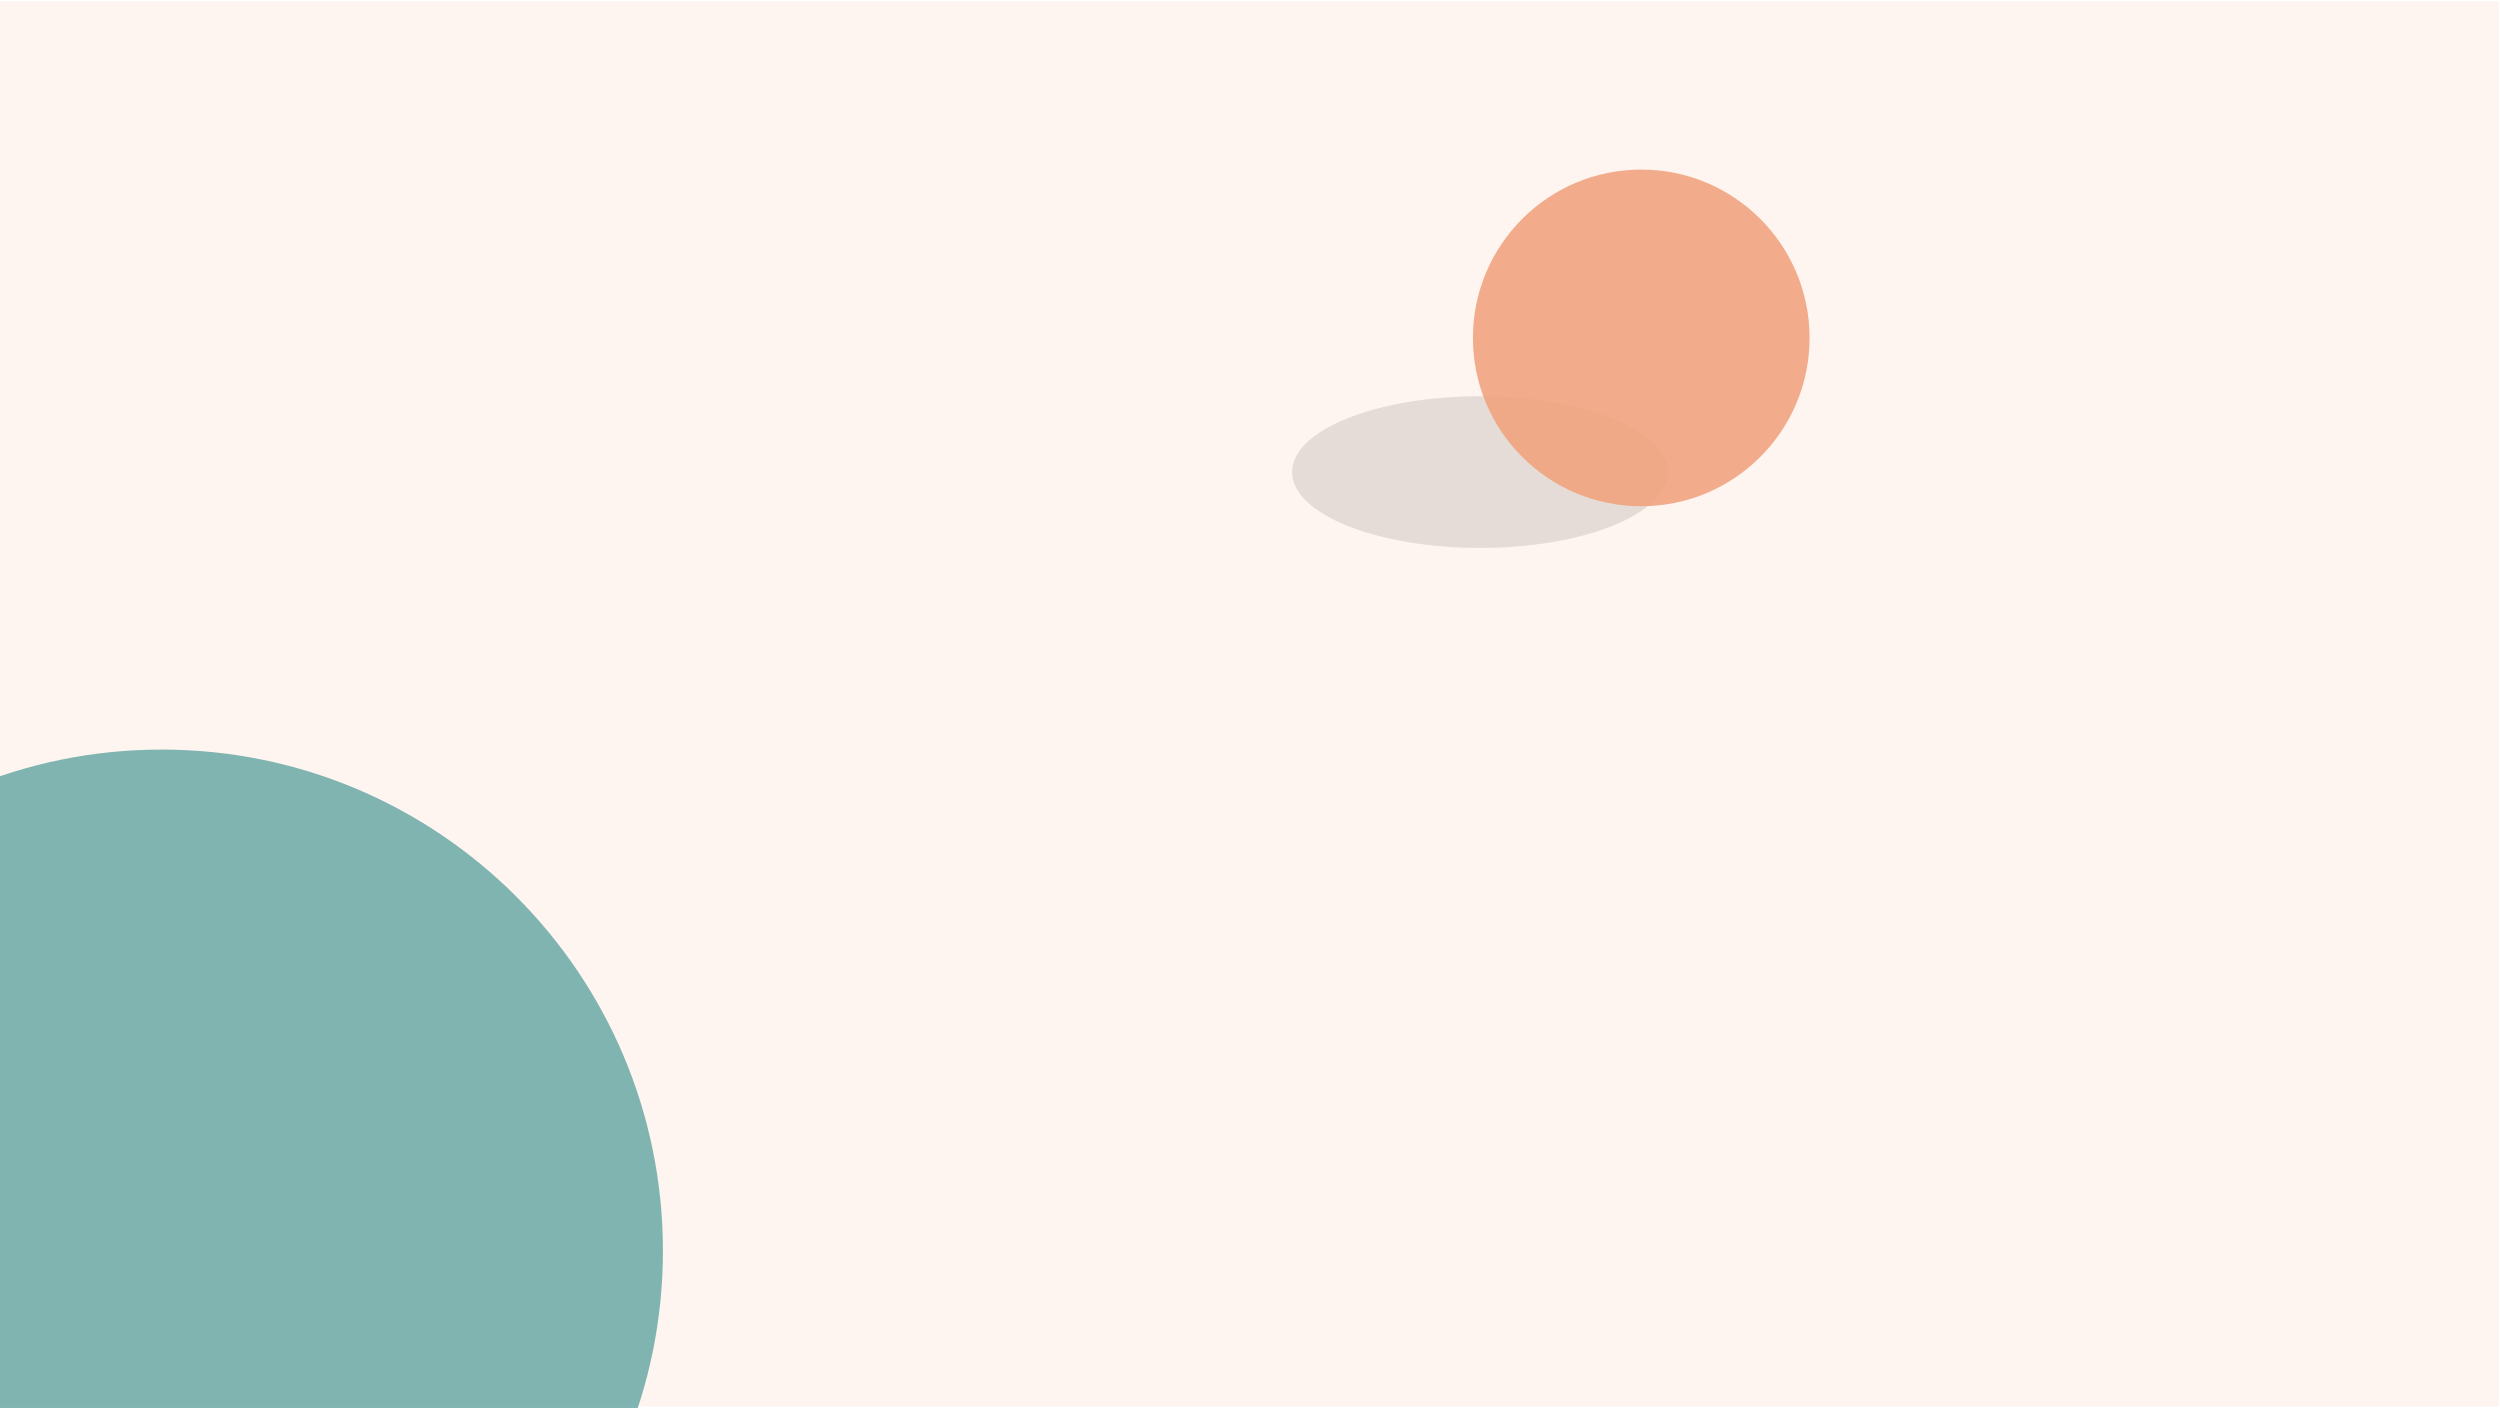 <svg width="600" height="338" viewBox="0 0 600 338" fill="none" xmlns="http://www.w3.org/2000/svg">
<g clip-path="url(#clip0)">
<path opacity="0.1" d="M599.8 0.3H-0.2V337.6H599.8V0.3Z" fill="#F39568"/>
<path opacity="0.1" d="M355.2 131.5C380.108 131.5 400.3 123.352 400.3 113.3C400.3 103.248 380.108 95.1 355.2 95.1C330.292 95.1 310.1 103.248 310.1 113.3C310.1 123.352 330.292 131.5 355.2 131.5Z" fill="black"/>
<path opacity="0.85" d="M393.9 121.5C416.212 121.5 434.3 103.412 434.3 81.1C434.3 58.788 416.212 40.7 393.9 40.7C371.588 40.7 353.5 58.788 353.5 81.1C353.5 103.412 371.588 121.5 393.9 121.5Z" fill="#F1A079"/>
<path opacity="0.7" d="M38.8 420.5C105.24 420.5 159.1 366.64 159.1 300.2C159.1 233.76 105.24 179.9 38.8 179.9C-27.64 179.9 -81.5 233.76 -81.5 300.2C-81.5 366.64 -27.64 420.5 38.8 420.5Z" fill="#4A9994"/>
</g>
<defs>
<clipPath id="clip0">
<rect width="600" height="338" fill="white"/>
</clipPath>
</defs>
</svg>
